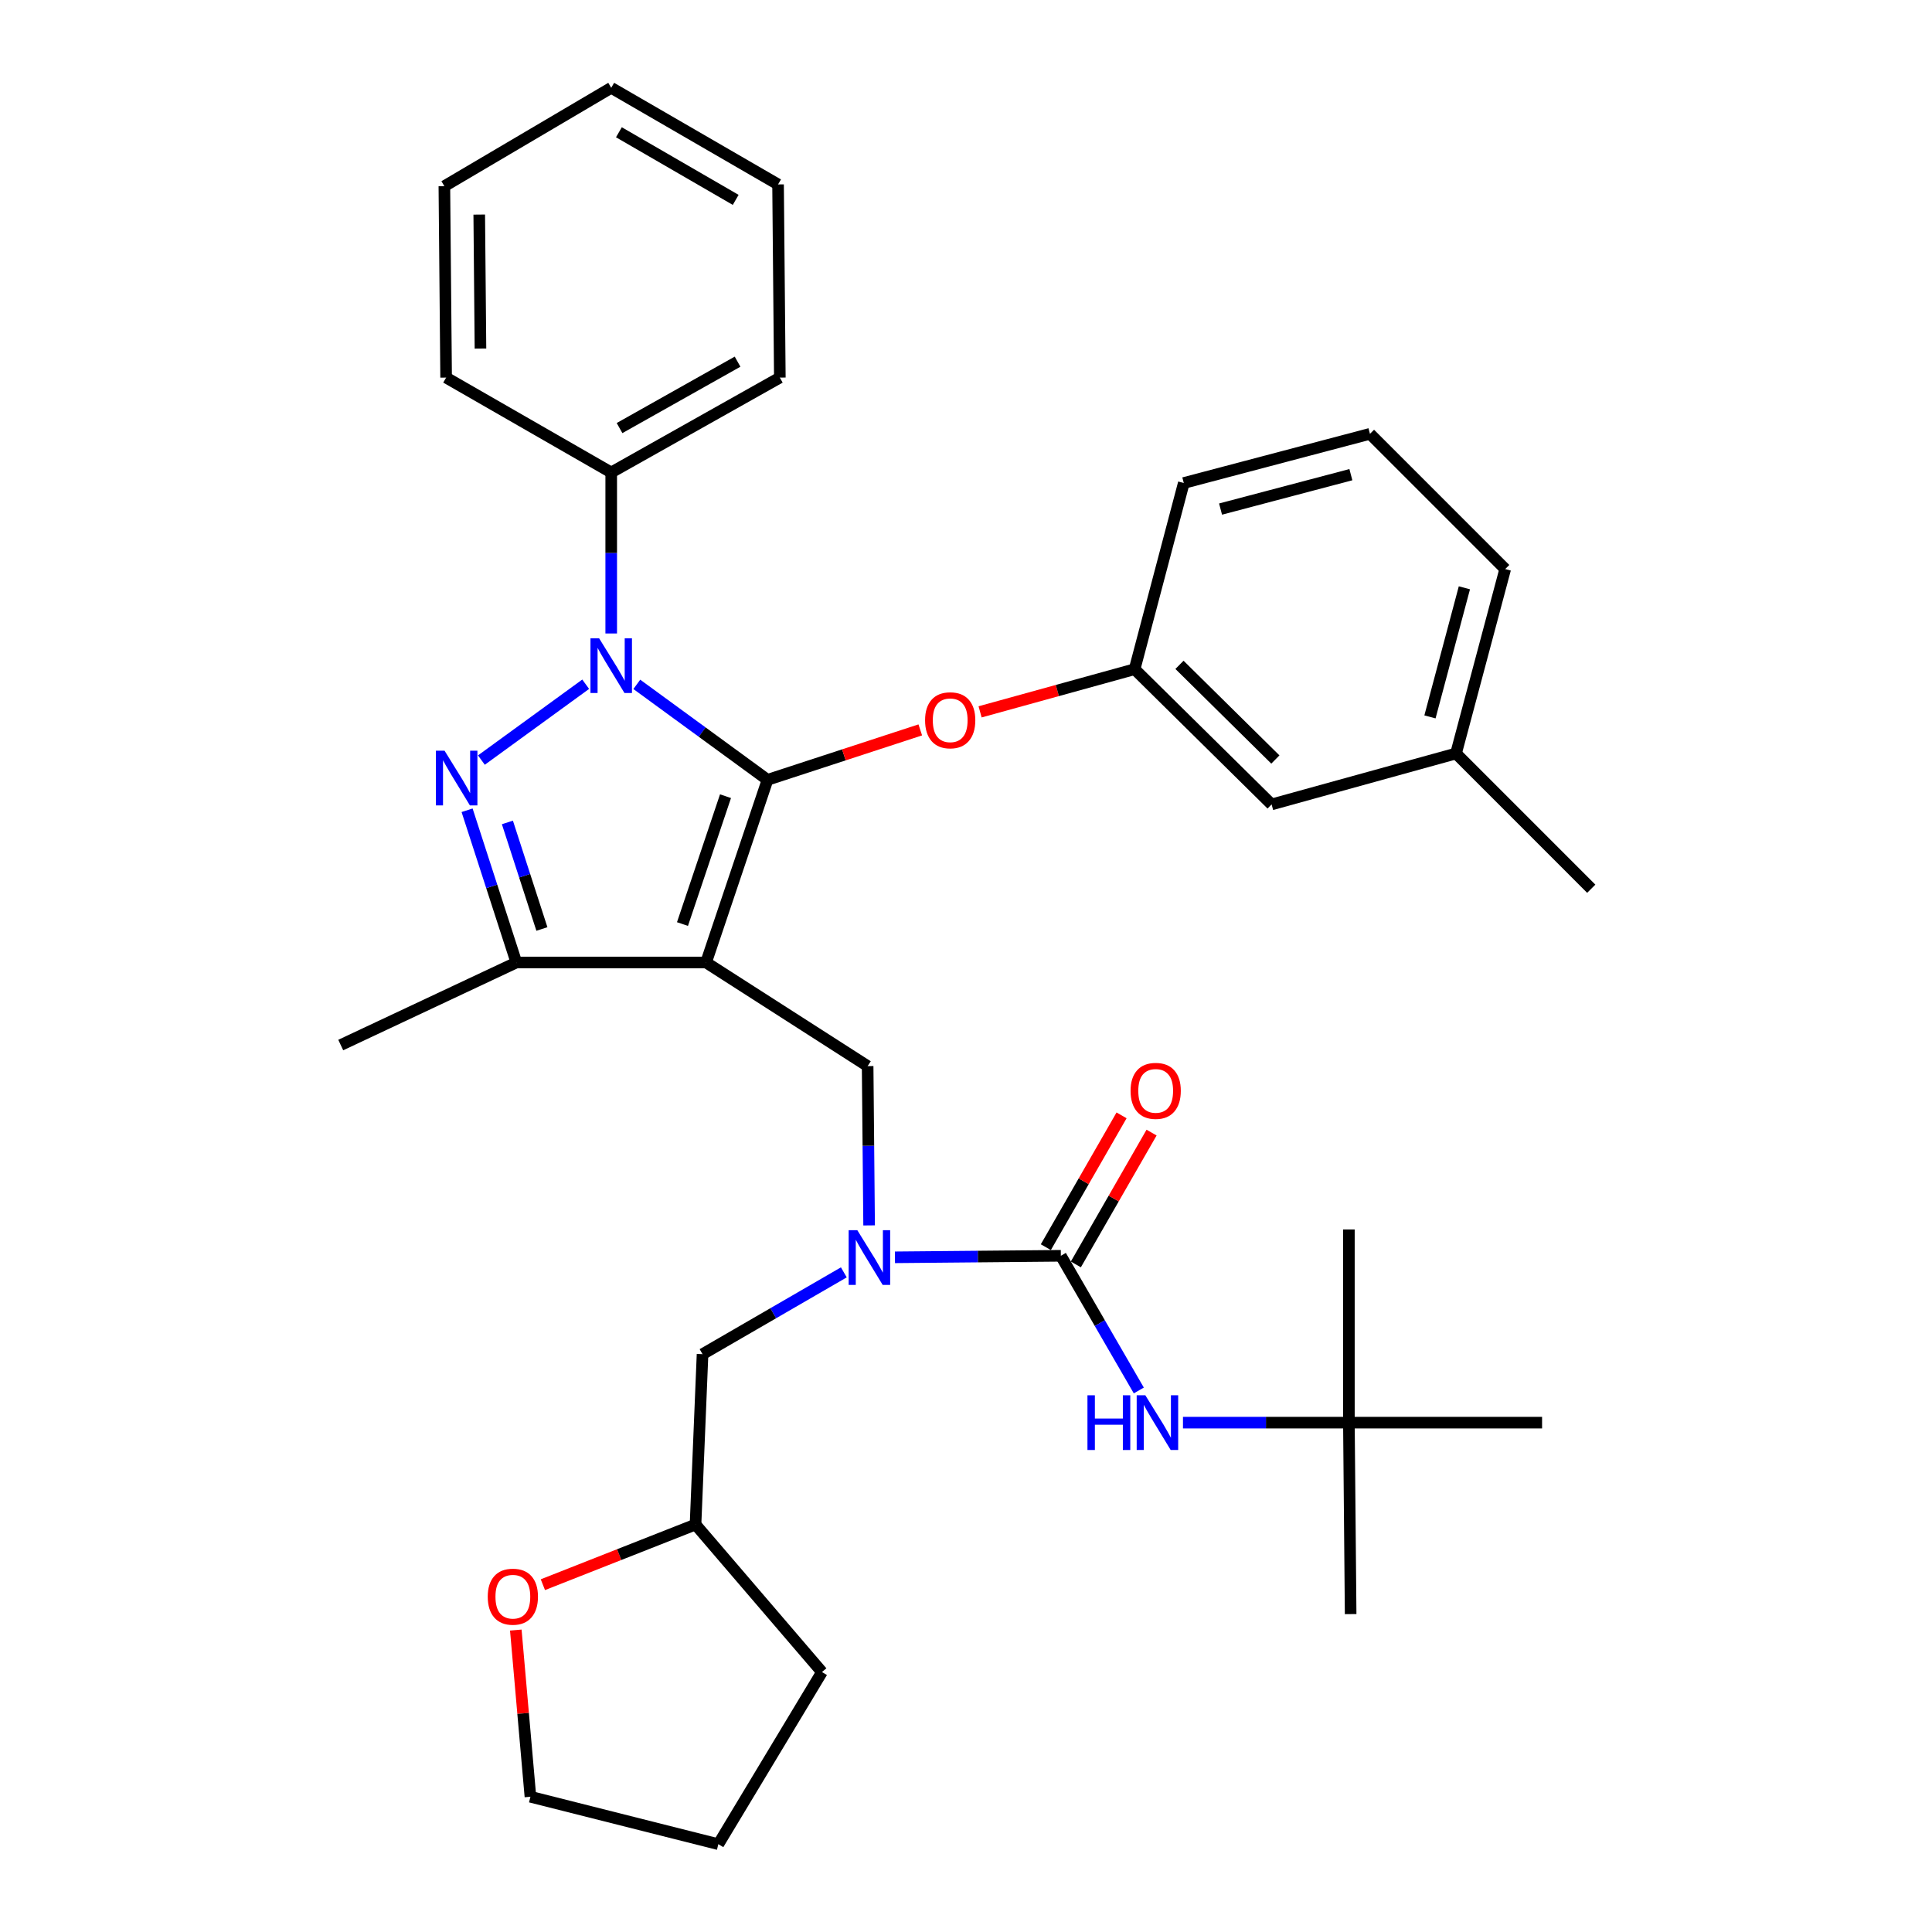 <?xml version='1.0' encoding='iso-8859-1'?>
<svg version='1.1' baseProfile='full'
              xmlns='http://www.w3.org/2000/svg'
                      xmlns:rdkit='http://www.rdkit.org/xml'
                      xmlns:xlink='http://www.w3.org/1999/xlink'
                  xml:space='preserve'
width='1000px' height='1000px' viewBox='0 0 1000 1000'>
<!-- END OF HEADER -->
<rect style='opacity:1.0;fill:#FFFFFF;stroke:none' width='1000' height='1000' x='0' y='0'> </rect>
<path class='bond-0' d='M 698.184,736.358 L 798.177,736.358' style='fill:none;fill-rule:evenodd;stroke:#000000;stroke-width:6px;stroke-linecap:butt;stroke-linejoin:miter;stroke-opacity:1' />
<path class='bond-1' d='M 698.184,736.358 L 699.09,835.456' style='fill:none;fill-rule:evenodd;stroke:#000000;stroke-width:6px;stroke-linecap:butt;stroke-linejoin:miter;stroke-opacity:1' />
<path class='bond-2' d='M 698.184,736.358 L 698.184,636.366' style='fill:none;fill-rule:evenodd;stroke:#000000;stroke-width:6px;stroke-linecap:butt;stroke-linejoin:miter;stroke-opacity:1' />
<path class='bond-3' d='M 698.184,736.358 L 655.245,736.358' style='fill:none;fill-rule:evenodd;stroke:#000000;stroke-width:6px;stroke-linecap:butt;stroke-linejoin:miter;stroke-opacity:1' />
<path class='bond-3' d='M 655.245,736.358 L 612.305,736.358' style='fill:none;fill-rule:evenodd;stroke:#0000FF;stroke-width:6px;stroke-linecap:butt;stroke-linejoin:miter;stroke-opacity:1' />
<path class='bond-4' d='M 449.85,634.268 L 449.469,593.043' style='fill:none;fill-rule:evenodd;stroke:#0000FF;stroke-width:6px;stroke-linecap:butt;stroke-linejoin:miter;stroke-opacity:1' />
<path class='bond-4' d='M 449.469,593.043 L 449.088,551.818' style='fill:none;fill-rule:evenodd;stroke:#000000;stroke-width:6px;stroke-linecap:butt;stroke-linejoin:miter;stroke-opacity:1' />
<path class='bond-5' d='M 463.221,650.784 L 506.156,650.392' style='fill:none;fill-rule:evenodd;stroke:#0000FF;stroke-width:6px;stroke-linecap:butt;stroke-linejoin:miter;stroke-opacity:1' />
<path class='bond-5' d='M 506.156,650.392 L 549.091,649.999' style='fill:none;fill-rule:evenodd;stroke:#000000;stroke-width:6px;stroke-linecap:butt;stroke-linejoin:miter;stroke-opacity:1' />
<path class='bond-6' d='M 436.769,658.568 L 400.201,679.739' style='fill:none;fill-rule:evenodd;stroke:#0000FF;stroke-width:6px;stroke-linecap:butt;stroke-linejoin:miter;stroke-opacity:1' />
<path class='bond-6' d='M 400.201,679.739 L 363.634,700.911' style='fill:none;fill-rule:evenodd;stroke:#000000;stroke-width:6px;stroke-linecap:butt;stroke-linejoin:miter;stroke-opacity:1' />
<path class='bond-7' d='M 549.091,649.999 L 569.268,684.851' style='fill:none;fill-rule:evenodd;stroke:#000000;stroke-width:6px;stroke-linecap:butt;stroke-linejoin:miter;stroke-opacity:1' />
<path class='bond-7' d='M 569.268,684.851 L 589.445,719.704' style='fill:none;fill-rule:evenodd;stroke:#0000FF;stroke-width:6px;stroke-linecap:butt;stroke-linejoin:miter;stroke-opacity:1' />
<path class='bond-8' d='M 556.857,654.461 L 576.455,620.346' style='fill:none;fill-rule:evenodd;stroke:#000000;stroke-width:6px;stroke-linecap:butt;stroke-linejoin:miter;stroke-opacity:1' />
<path class='bond-8' d='M 576.455,620.346 L 596.053,586.231' style='fill:none;fill-rule:evenodd;stroke:#FF0000;stroke-width:6px;stroke-linecap:butt;stroke-linejoin:miter;stroke-opacity:1' />
<path class='bond-8' d='M 541.325,645.538 L 560.923,611.423' style='fill:none;fill-rule:evenodd;stroke:#000000;stroke-width:6px;stroke-linecap:butt;stroke-linejoin:miter;stroke-opacity:1' />
<path class='bond-8' d='M 560.923,611.423 L 580.521,577.308' style='fill:none;fill-rule:evenodd;stroke:#FF0000;stroke-width:6px;stroke-linecap:butt;stroke-linejoin:miter;stroke-opacity:1' />
<path class='bond-9' d='M 449.088,551.818 L 365.456,498.179' style='fill:none;fill-rule:evenodd;stroke:#000000;stroke-width:6px;stroke-linecap:butt;stroke-linejoin:miter;stroke-opacity:1' />
<path class='bond-10' d='M 329.609,354.221 L 363.44,378.93' style='fill:none;fill-rule:evenodd;stroke:#0000FF;stroke-width:6px;stroke-linecap:butt;stroke-linejoin:miter;stroke-opacity:1' />
<path class='bond-10' d='M 363.44,378.93 L 397.27,403.639' style='fill:none;fill-rule:evenodd;stroke:#000000;stroke-width:6px;stroke-linecap:butt;stroke-linejoin:miter;stroke-opacity:1' />
<path class='bond-11' d='M 303.152,354.156 L 249.169,393.412' style='fill:none;fill-rule:evenodd;stroke:#0000FF;stroke-width:6px;stroke-linecap:butt;stroke-linejoin:miter;stroke-opacity:1' />
<path class='bond-12' d='M 316.365,327.887 L 316.365,286.216' style='fill:none;fill-rule:evenodd;stroke:#0000FF;stroke-width:6px;stroke-linecap:butt;stroke-linejoin:miter;stroke-opacity:1' />
<path class='bond-12' d='M 316.365,286.216 L 316.365,244.545' style='fill:none;fill-rule:evenodd;stroke:#000000;stroke-width:6px;stroke-linecap:butt;stroke-linejoin:miter;stroke-opacity:1' />
<path class='bond-13' d='M 397.27,403.639 L 436.802,390.716' style='fill:none;fill-rule:evenodd;stroke:#000000;stroke-width:6px;stroke-linecap:butt;stroke-linejoin:miter;stroke-opacity:1' />
<path class='bond-13' d='M 436.802,390.716 L 476.333,377.793' style='fill:none;fill-rule:evenodd;stroke:#FF0000;stroke-width:6px;stroke-linecap:butt;stroke-linejoin:miter;stroke-opacity:1' />
<path class='bond-14' d='M 397.27,403.639 L 365.456,498.179' style='fill:none;fill-rule:evenodd;stroke:#000000;stroke-width:6px;stroke-linecap:butt;stroke-linejoin:miter;stroke-opacity:1' />
<path class='bond-14' d='M 375.521,412.107 L 353.251,478.285' style='fill:none;fill-rule:evenodd;stroke:#000000;stroke-width:6px;stroke-linecap:butt;stroke-linejoin:miter;stroke-opacity:1' />
<path class='bond-15' d='M 365.456,498.179 L 267.274,498.179' style='fill:none;fill-rule:evenodd;stroke:#000000;stroke-width:6px;stroke-linecap:butt;stroke-linejoin:miter;stroke-opacity:1' />
<path class='bond-16' d='M 267.274,498.179 L 176.367,540.911' style='fill:none;fill-rule:evenodd;stroke:#000000;stroke-width:6px;stroke-linecap:butt;stroke-linejoin:miter;stroke-opacity:1' />
<path class='bond-17' d='M 267.274,498.179 L 254.518,458.786' style='fill:none;fill-rule:evenodd;stroke:#000000;stroke-width:6px;stroke-linecap:butt;stroke-linejoin:miter;stroke-opacity:1' />
<path class='bond-17' d='M 254.518,458.786 L 241.762,419.392' style='fill:none;fill-rule:evenodd;stroke:#0000FF;stroke-width:6px;stroke-linecap:butt;stroke-linejoin:miter;stroke-opacity:1' />
<path class='bond-17' d='M 280.489,480.843 L 271.559,453.267' style='fill:none;fill-rule:evenodd;stroke:#000000;stroke-width:6px;stroke-linecap:butt;stroke-linejoin:miter;stroke-opacity:1' />
<path class='bond-17' d='M 271.559,453.267 L 262.63,425.692' style='fill:none;fill-rule:evenodd;stroke:#0000FF;stroke-width:6px;stroke-linecap:butt;stroke-linejoin:miter;stroke-opacity:1' />
<path class='bond-18' d='M 280.993,820.234 L 320.498,804.663' style='fill:none;fill-rule:evenodd;stroke:#FF0000;stroke-width:6px;stroke-linecap:butt;stroke-linejoin:miter;stroke-opacity:1' />
<path class='bond-18' d='M 320.498,804.663 L 360.002,789.092' style='fill:none;fill-rule:evenodd;stroke:#000000;stroke-width:6px;stroke-linecap:butt;stroke-linejoin:miter;stroke-opacity:1' />
<path class='bond-19' d='M 266.976,843.721 L 270.762,886.858' style='fill:none;fill-rule:evenodd;stroke:#FF0000;stroke-width:6px;stroke-linecap:butt;stroke-linejoin:miter;stroke-opacity:1' />
<path class='bond-19' d='M 270.762,886.858 L 274.548,929.995' style='fill:none;fill-rule:evenodd;stroke:#000000;stroke-width:6px;stroke-linecap:butt;stroke-linejoin:miter;stroke-opacity:1' />
<path class='bond-20' d='M 360.002,789.092 L 363.634,700.911' style='fill:none;fill-rule:evenodd;stroke:#000000;stroke-width:6px;stroke-linecap:butt;stroke-linejoin:miter;stroke-opacity:1' />
<path class='bond-21' d='M 360.002,789.092 L 425.453,865.45' style='fill:none;fill-rule:evenodd;stroke:#000000;stroke-width:6px;stroke-linecap:butt;stroke-linejoin:miter;stroke-opacity:1' />
<path class='bond-22' d='M 274.548,929.995 L 371.815,954.545' style='fill:none;fill-rule:evenodd;stroke:#000000;stroke-width:6px;stroke-linecap:butt;stroke-linejoin:miter;stroke-opacity:1' />
<path class='bond-23' d='M 507.296,368.456 L 547.285,357.412' style='fill:none;fill-rule:evenodd;stroke:#FF0000;stroke-width:6px;stroke-linecap:butt;stroke-linejoin:miter;stroke-opacity:1' />
<path class='bond-23' d='M 547.285,357.412 L 587.275,346.368' style='fill:none;fill-rule:evenodd;stroke:#000000;stroke-width:6px;stroke-linecap:butt;stroke-linejoin:miter;stroke-opacity:1' />
<path class='bond-24' d='M 753.634,389.996 L 779.09,294.551' style='fill:none;fill-rule:evenodd;stroke:#000000;stroke-width:6px;stroke-linecap:butt;stroke-linejoin:miter;stroke-opacity:1' />
<path class='bond-24' d='M 740.145,371.063 L 757.964,304.252' style='fill:none;fill-rule:evenodd;stroke:#000000;stroke-width:6px;stroke-linecap:butt;stroke-linejoin:miter;stroke-opacity:1' />
<path class='bond-25' d='M 753.634,389.996 L 658.179,416.367' style='fill:none;fill-rule:evenodd;stroke:#000000;stroke-width:6px;stroke-linecap:butt;stroke-linejoin:miter;stroke-opacity:1' />
<path class='bond-26' d='M 753.634,389.996 L 823.633,460.005' style='fill:none;fill-rule:evenodd;stroke:#000000;stroke-width:6px;stroke-linecap:butt;stroke-linejoin:miter;stroke-opacity:1' />
<path class='bond-27' d='M 779.09,294.551 L 709.091,224.552' style='fill:none;fill-rule:evenodd;stroke:#000000;stroke-width:6px;stroke-linecap:butt;stroke-linejoin:miter;stroke-opacity:1' />
<path class='bond-28' d='M 709.091,224.552 L 612.731,249.998' style='fill:none;fill-rule:evenodd;stroke:#000000;stroke-width:6px;stroke-linecap:butt;stroke-linejoin:miter;stroke-opacity:1' />
<path class='bond-28' d='M 699.211,245.688 L 631.758,263.5' style='fill:none;fill-rule:evenodd;stroke:#000000;stroke-width:6px;stroke-linecap:butt;stroke-linejoin:miter;stroke-opacity:1' />
<path class='bond-29' d='M 316.365,244.545 L 403.639,195.444' style='fill:none;fill-rule:evenodd;stroke:#000000;stroke-width:6px;stroke-linecap:butt;stroke-linejoin:miter;stroke-opacity:1' />
<path class='bond-29' d='M 320.673,221.568 L 381.765,187.197' style='fill:none;fill-rule:evenodd;stroke:#000000;stroke-width:6px;stroke-linecap:butt;stroke-linejoin:miter;stroke-opacity:1' />
<path class='bond-30' d='M 316.365,244.545 L 230.911,195.444' style='fill:none;fill-rule:evenodd;stroke:#000000;stroke-width:6px;stroke-linecap:butt;stroke-linejoin:miter;stroke-opacity:1' />
<path class='bond-31' d='M 403.639,195.444 L 402.724,95.461' style='fill:none;fill-rule:evenodd;stroke:#000000;stroke-width:6px;stroke-linecap:butt;stroke-linejoin:miter;stroke-opacity:1' />
<path class='bond-32' d='M 402.724,95.461 L 316.365,45.455' style='fill:none;fill-rule:evenodd;stroke:#000000;stroke-width:6px;stroke-linecap:butt;stroke-linejoin:miter;stroke-opacity:1' />
<path class='bond-32' d='M 380.794,103.461 L 320.342,68.457' style='fill:none;fill-rule:evenodd;stroke:#000000;stroke-width:6px;stroke-linecap:butt;stroke-linejoin:miter;stroke-opacity:1' />
<path class='bond-33' d='M 316.365,45.455 L 230.005,96.367' style='fill:none;fill-rule:evenodd;stroke:#000000;stroke-width:6px;stroke-linecap:butt;stroke-linejoin:miter;stroke-opacity:1' />
<path class='bond-34' d='M 230.005,96.367 L 230.911,195.444' style='fill:none;fill-rule:evenodd;stroke:#000000;stroke-width:6px;stroke-linecap:butt;stroke-linejoin:miter;stroke-opacity:1' />
<path class='bond-34' d='M 248.053,111.064 L 248.687,180.418' style='fill:none;fill-rule:evenodd;stroke:#000000;stroke-width:6px;stroke-linecap:butt;stroke-linejoin:miter;stroke-opacity:1' />
<path class='bond-35' d='M 612.731,249.998 L 587.275,346.368' style='fill:none;fill-rule:evenodd;stroke:#000000;stroke-width:6px;stroke-linecap:butt;stroke-linejoin:miter;stroke-opacity:1' />
<path class='bond-36' d='M 587.275,346.368 L 658.179,416.367' style='fill:none;fill-rule:evenodd;stroke:#000000;stroke-width:6px;stroke-linecap:butt;stroke-linejoin:miter;stroke-opacity:1' />
<path class='bond-36' d='M 610.495,344.121 L 660.128,393.12' style='fill:none;fill-rule:evenodd;stroke:#000000;stroke-width:6px;stroke-linecap:butt;stroke-linejoin:miter;stroke-opacity:1' />
<path class='bond-37' d='M 425.453,865.45 L 371.815,954.545' style='fill:none;fill-rule:evenodd;stroke:#000000;stroke-width:6px;stroke-linecap:butt;stroke-linejoin:miter;stroke-opacity:1' />
<path  class='atom-1' d='M 443.744 636.745
L 453.024 651.745
Q 453.944 653.225, 455.424 655.905
Q 456.904 658.585, 456.984 658.745
L 456.984 636.745
L 460.744 636.745
L 460.744 665.065
L 456.864 665.065
L 446.904 648.665
Q 445.744 646.745, 444.504 644.545
Q 443.304 642.345, 442.944 641.665
L 442.944 665.065
L 439.264 665.065
L 439.264 636.745
L 443.744 636.745
' fill='#0000FF'/>
<path  class='atom-3' d='M 562.867 722.198
L 566.707 722.198
L 566.707 734.238
L 581.187 734.238
L 581.187 722.198
L 585.027 722.198
L 585.027 750.518
L 581.187 750.518
L 581.187 737.438
L 566.707 737.438
L 566.707 750.518
L 562.867 750.518
L 562.867 722.198
' fill='#0000FF'/>
<path  class='atom-3' d='M 592.827 722.198
L 602.107 737.198
Q 603.027 738.678, 604.507 741.358
Q 605.987 744.038, 606.067 744.198
L 606.067 722.198
L 609.827 722.198
L 609.827 750.518
L 605.947 750.518
L 595.987 734.118
Q 594.827 732.198, 593.587 729.998
Q 592.387 727.798, 592.027 727.118
L 592.027 750.518
L 588.347 750.518
L 588.347 722.198
L 592.827 722.198
' fill='#0000FF'/>
<path  class='atom-4' d='M 585.182 564.626
Q 585.182 557.826, 588.542 554.026
Q 591.902 550.226, 598.182 550.226
Q 604.462 550.226, 607.822 554.026
Q 611.182 557.826, 611.182 564.626
Q 611.182 571.506, 607.782 575.426
Q 604.382 579.306, 598.182 579.306
Q 591.942 579.306, 588.542 575.426
Q 585.182 571.546, 585.182 564.626
M 598.182 576.106
Q 602.502 576.106, 604.822 573.226
Q 607.182 570.306, 607.182 564.626
Q 607.182 559.066, 604.822 556.266
Q 602.502 553.426, 598.182 553.426
Q 593.862 553.426, 591.502 556.226
Q 589.182 559.026, 589.182 564.626
Q 589.182 570.346, 591.502 573.226
Q 593.862 576.106, 598.182 576.106
' fill='#FF0000'/>
<path  class='atom-8' d='M 310.105 330.387
L 319.385 345.387
Q 320.305 346.867, 321.785 349.547
Q 323.265 352.227, 323.345 352.387
L 323.345 330.387
L 327.105 330.387
L 327.105 358.707
L 323.225 358.707
L 313.265 342.307
Q 312.105 340.387, 310.865 338.187
Q 309.665 335.987, 309.305 335.307
L 309.305 358.707
L 305.625 358.707
L 305.625 330.387
L 310.105 330.387
' fill='#0000FF'/>
<path  class='atom-12' d='M 230.104 388.564
L 239.384 403.564
Q 240.304 405.044, 241.784 407.724
Q 243.264 410.404, 243.344 410.564
L 243.344 388.564
L 247.104 388.564
L 247.104 416.884
L 243.224 416.884
L 233.264 400.484
Q 232.104 398.564, 230.864 396.364
Q 229.664 394.164, 229.304 393.484
L 229.304 416.884
L 225.624 416.884
L 225.624 388.564
L 230.104 388.564
' fill='#0000FF'/>
<path  class='atom-13' d='M 252.453 826.44
Q 252.453 819.64, 255.813 815.84
Q 259.173 812.04, 265.453 812.04
Q 271.733 812.04, 275.093 815.84
Q 278.453 819.64, 278.453 826.44
Q 278.453 833.32, 275.053 837.24
Q 271.653 841.12, 265.453 841.12
Q 259.213 841.12, 255.813 837.24
Q 252.453 833.36, 252.453 826.44
M 265.453 837.92
Q 269.773 837.92, 272.093 835.04
Q 274.453 832.12, 274.453 826.44
Q 274.453 820.88, 272.093 818.08
Q 269.773 815.24, 265.453 815.24
Q 261.133 815.24, 258.773 818.04
Q 256.453 820.84, 256.453 826.44
Q 256.453 832.16, 258.773 835.04
Q 261.133 837.92, 265.453 837.92
' fill='#FF0000'/>
<path  class='atom-17' d='M 478.82 372.81
Q 478.82 366.01, 482.18 362.21
Q 485.54 358.41, 491.82 358.41
Q 498.1 358.41, 501.46 362.21
Q 504.82 366.01, 504.82 372.81
Q 504.82 379.69, 501.42 383.61
Q 498.02 387.49, 491.82 387.49
Q 485.58 387.49, 482.18 383.61
Q 478.82 379.73, 478.82 372.81
M 491.82 384.29
Q 496.14 384.29, 498.46 381.41
Q 500.82 378.49, 500.82 372.81
Q 500.82 367.25, 498.46 364.45
Q 496.14 361.61, 491.82 361.61
Q 487.5 361.61, 485.14 364.41
Q 482.82 367.21, 482.82 372.81
Q 482.82 378.53, 485.14 381.41
Q 487.5 384.29, 491.82 384.29
' fill='#FF0000'/>
</svg>
